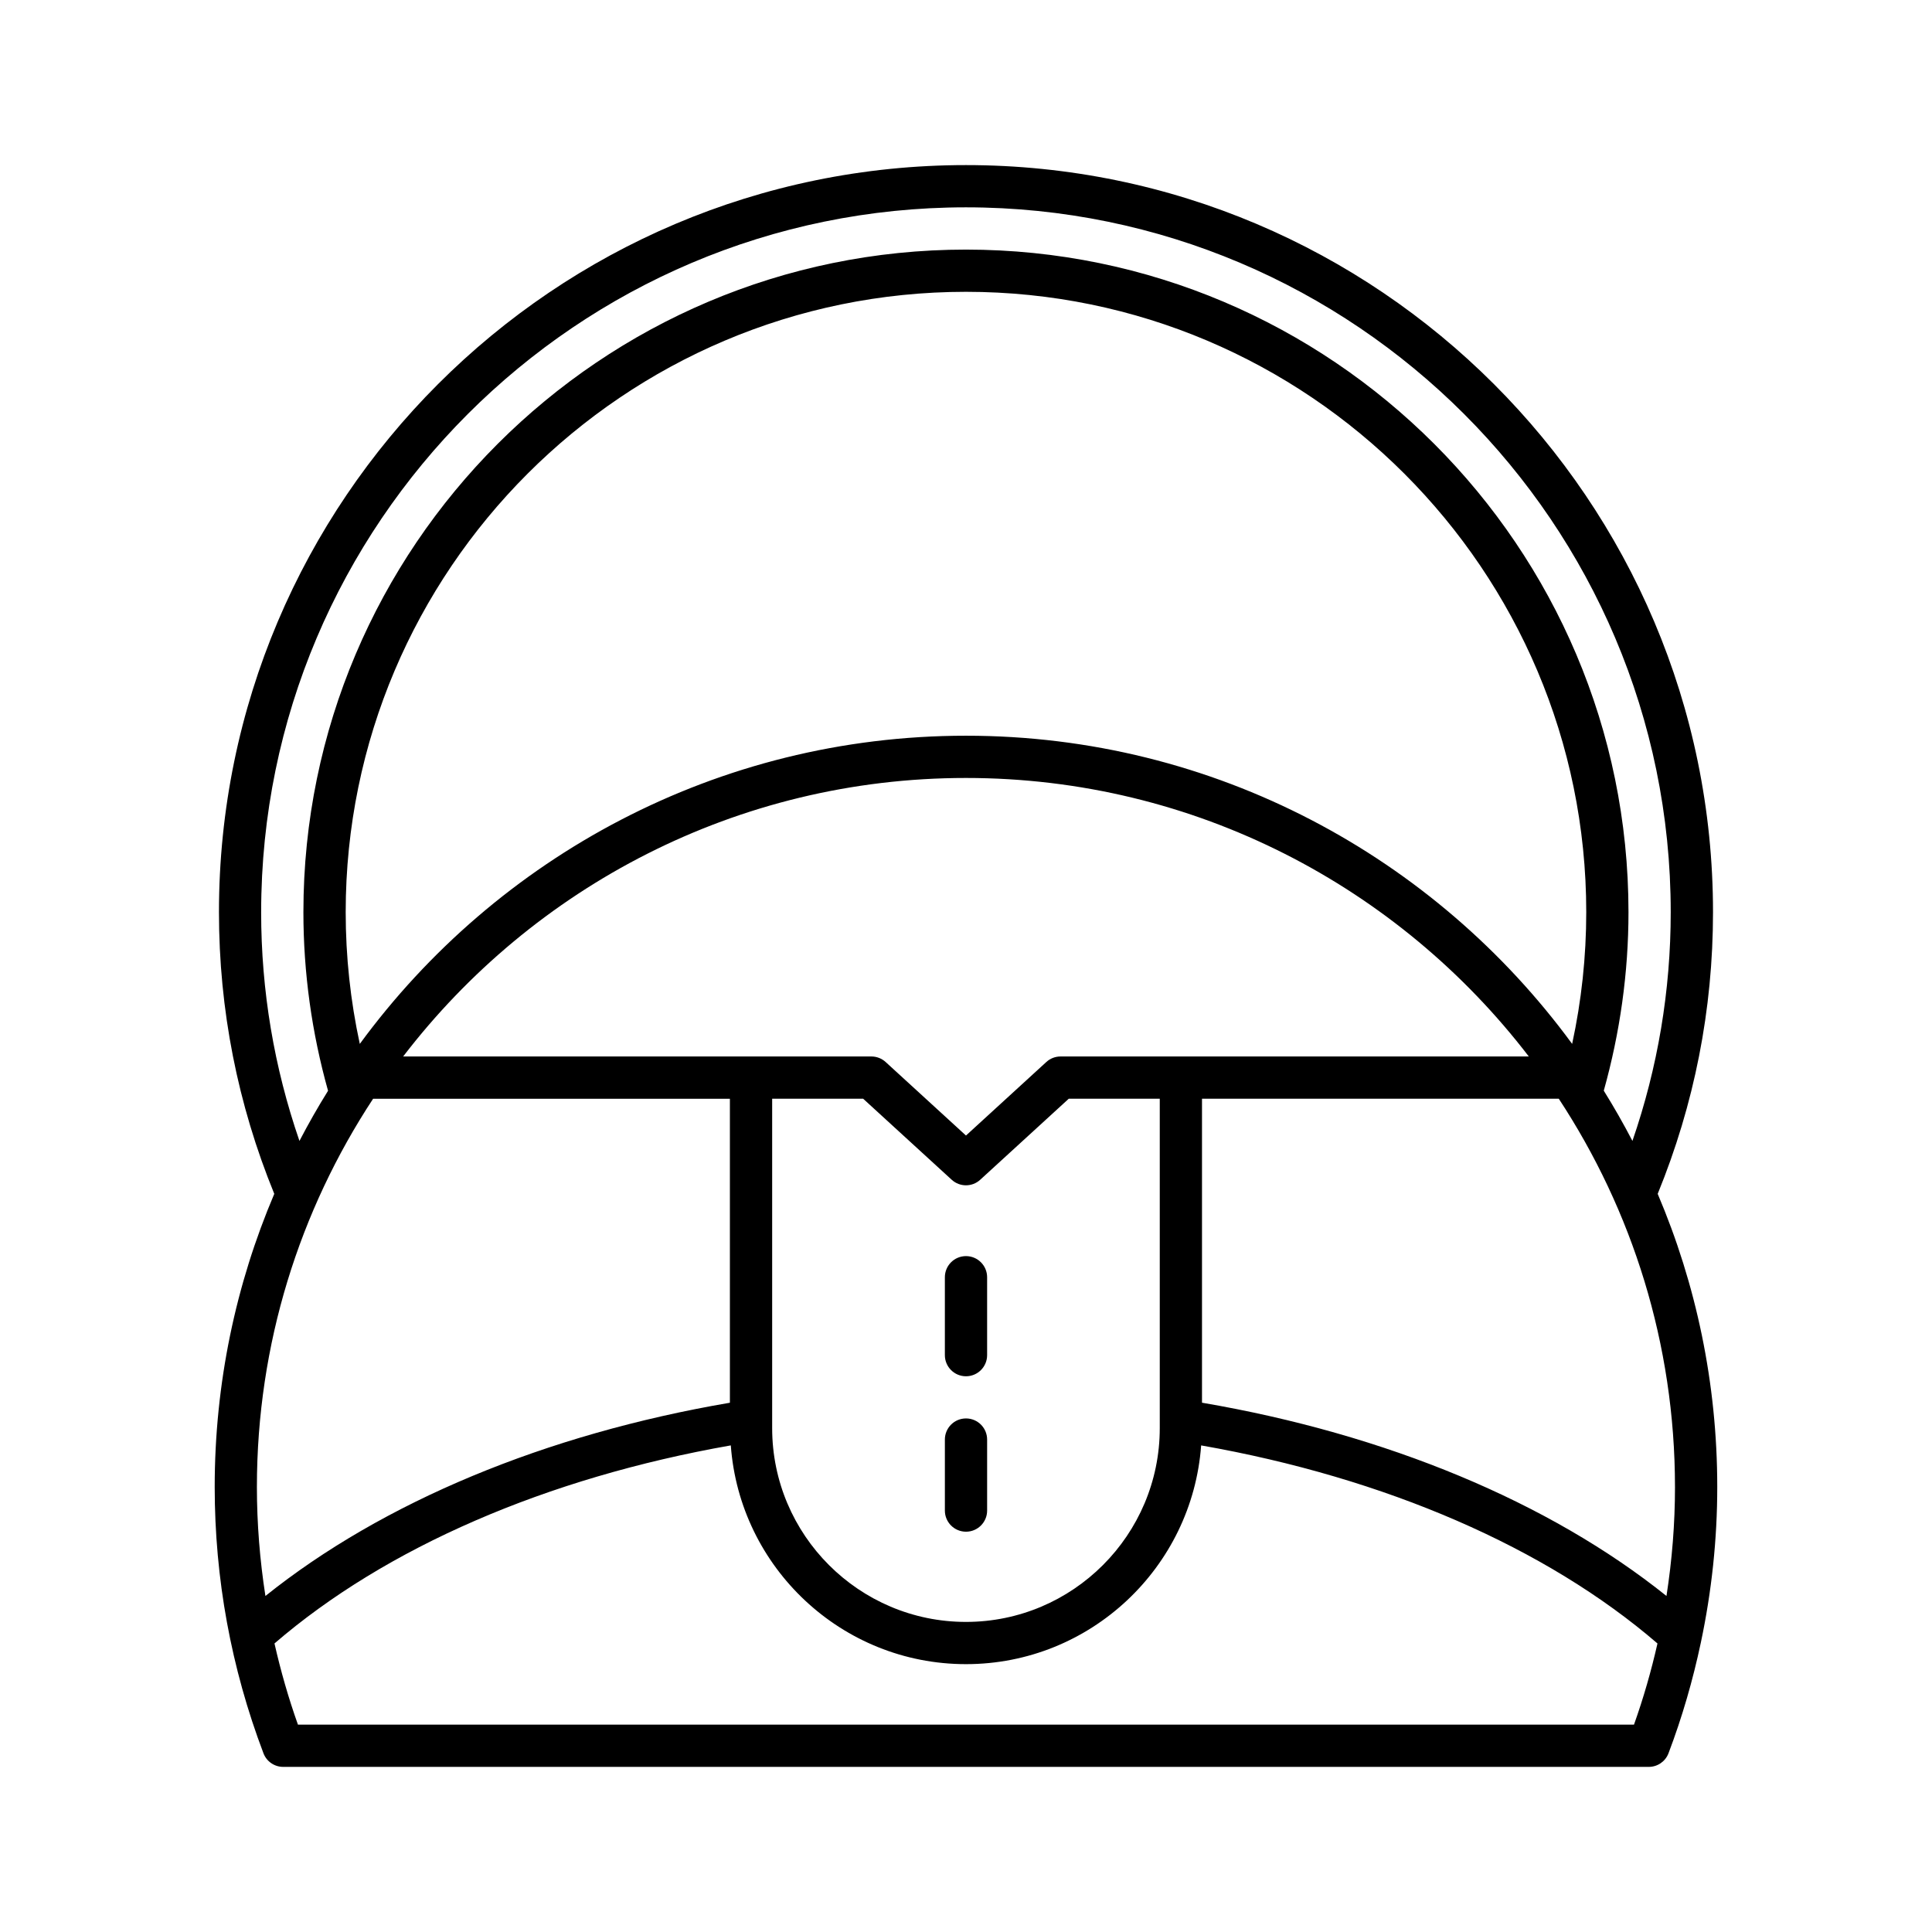 <?xml version="1.0" encoding="UTF-8"?>
<!-- Uploaded to: ICON Repo, www.svgrepo.com, Generator: ICON Repo Mixer Tools -->
<svg fill="#000000" width="800px" height="800px" version="1.1" viewBox="144 144 512 512" xmlns="http://www.w3.org/2000/svg">
 <g>
  <path d="m213.82 608.63c0.82 2.176 2.91 3.613 5.231 3.613h361.89c2.324 0 4.41-1.438 5.231-3.613 3.633-9.582 6.461-19.375 8.566-29.316 0.012-0.031 0.008-0.062 0.02-0.094 2.848-13.48 4.332-27.234 4.332-41.156 0-27.547-5.629-53.801-15.785-77.68 9.699-23.723 14.66-48.82 14.66-74.664 0-109.16-88.812-197.97-197.97-197.97-109.16 0-197.97 88.812-197.97 197.97 0 25.848 4.961 50.945 14.66 74.664-10.16 23.879-15.789 50.137-15.789 77.68 0.004 24.223 4.348 47.969 12.922 70.566zm363.21-7.582h-354.07c-2.516-7.062-4.57-14.246-6.219-21.516 29.492-25.418 72.098-43.898 120.93-52.488 2.363 32.355 29.375 57.973 62.324 57.973s59.961-25.617 62.324-57.969c48.84 8.586 91.441 27.07 120.93 52.488-1.648 7.266-3.703 14.449-6.223 21.512zm-177.04-250.88c60.727 0 114.79 28.98 149.16 73.809h-124.09c-1.398 0-2.75 0.523-3.777 1.469l-21.289 19.484-21.289-19.484c-1.027-0.941-2.379-1.469-3.777-1.469h-124.09c34.371-44.828 88.43-73.809 149.16-73.809zm-160.64 70.473c-2.477-11.422-3.738-23.121-3.738-34.918 0-90.645 73.738-164.39 164.38-164.39s164.38 73.742 164.38 164.39c0 11.793-1.262 23.492-3.738 34.918-36.262-49.465-94.75-81.668-160.64-81.668s-124.39 32.203-160.64 81.668zm212 14.535v87.293c0 28.316-23.043 51.355-51.359 51.355s-51.359-23.039-51.359-51.355v-87.293h24.117l23.465 21.473c1.066 0.977 2.422 1.469 3.777 1.469s2.711-0.488 3.777-1.469l23.465-21.473zm136.54 102.89c0 9.727-0.781 19.367-2.258 28.883-31.07-24.895-74.219-42.871-123.09-51.219v-80.555h94.551c19.441 29.578 30.793 64.926 30.793 102.89zm-374.68-152.34c0-102.99 83.789-186.78 186.78-186.78s186.77 83.789 186.77 186.78c0 20.855-3.441 41.184-10.148 60.633-2.367-4.543-4.894-8.984-7.594-13.316 4.297-15.352 6.547-31.246 6.547-47.316 0-96.816-78.766-175.58-175.58-175.58-96.816 0-175.58 78.766-175.58 175.58 0 16.078 2.227 31.992 6.531 47.34-2.695 4.32-5.215 8.758-7.578 13.293-6.707-19.449-10.152-39.777-10.152-60.633zm29.668 49.453h94.551v80.559c-48.863 8.348-92.012 26.324-123.09 51.215-1.477-9.516-2.258-19.152-2.258-28.879 0-37.969 11.355-73.316 30.793-102.89z"/>
  <path d="m394.4 482.48v20.648c0 3.09 2.504 5.598 5.598 5.598s5.598-2.508 5.598-5.598v-20.648c0-3.09-2.504-5.598-5.598-5.598s-5.598 2.508-5.598 5.598z"/>
  <path d="m400 519.9c-3.094 0-5.598 2.508-5.598 5.598v18.82c0 3.09 2.504 5.598 5.598 5.598s5.598-2.508 5.598-5.598v-18.82c0-3.09-2.504-5.598-5.598-5.598z"/>
 </g>
</svg>